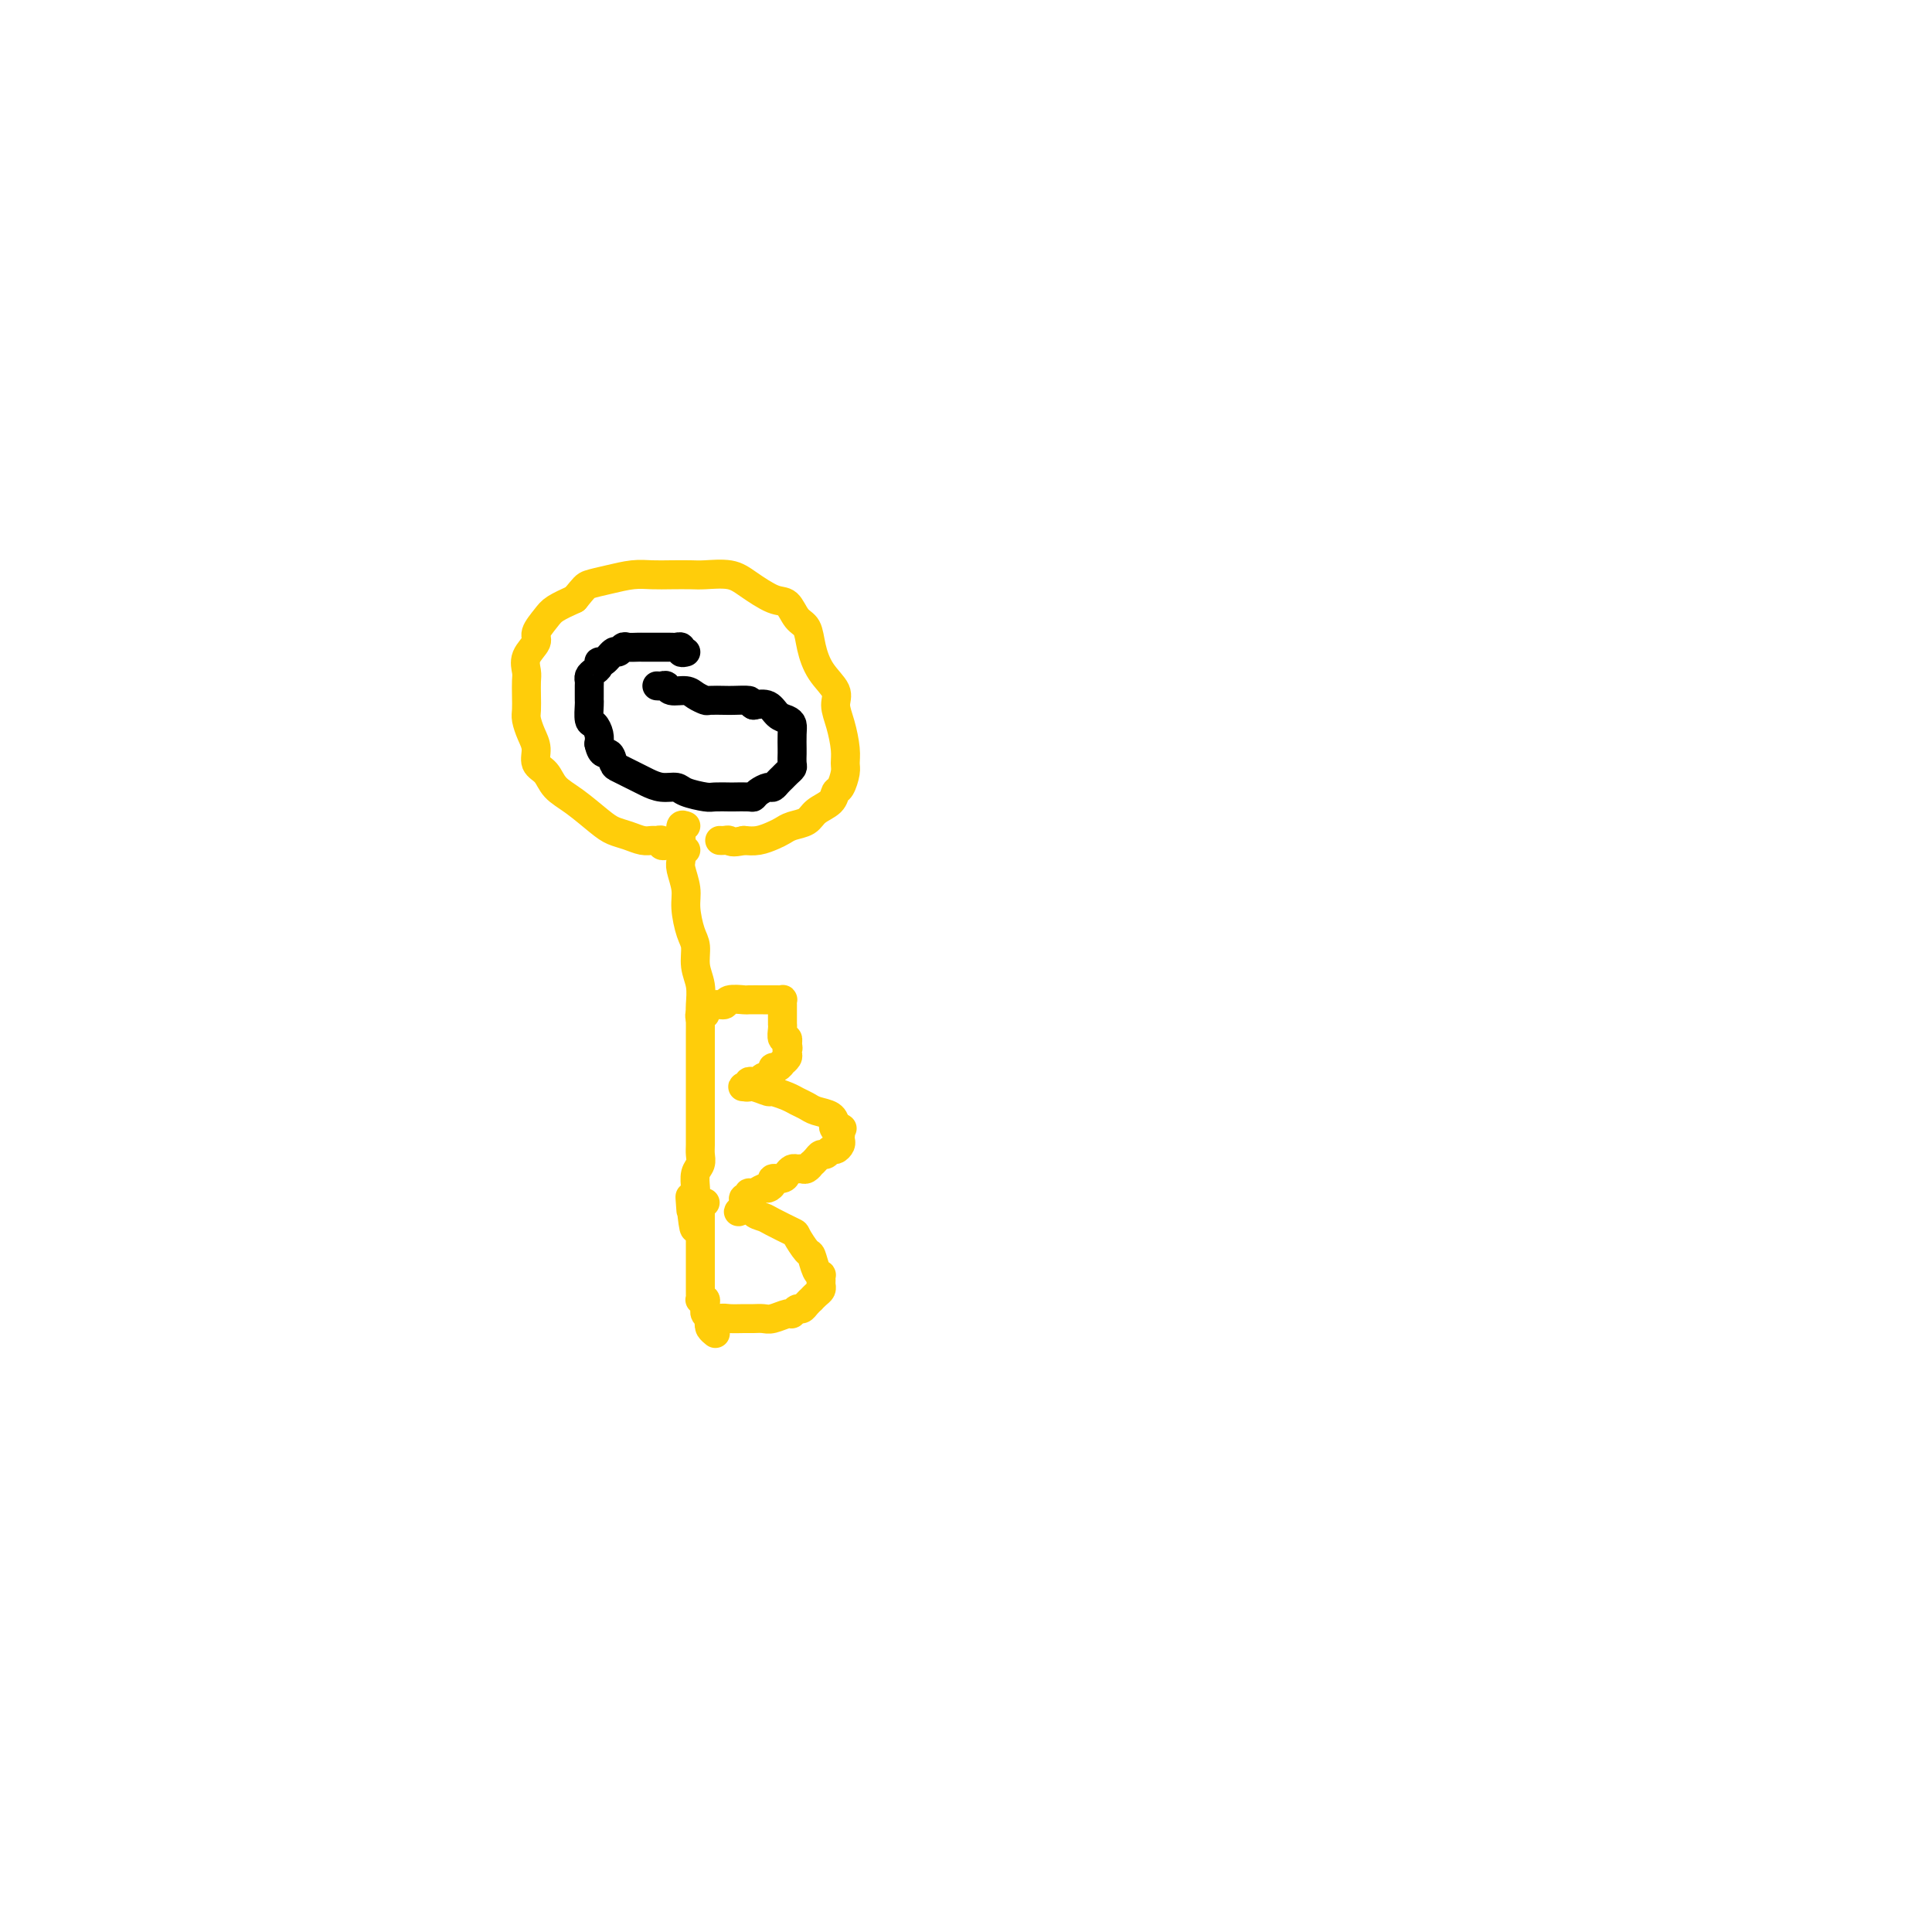 <svg viewBox='0 0 400 400' version='1.1' xmlns='http://www.w3.org/2000/svg' xmlns:xlink='http://www.w3.org/1999/xlink'><g fill='none' stroke='#FFCD0A' stroke-width='6' stroke-linecap='round' stroke-linejoin='round'><path d='M142,171c-0.422,-0.170 -0.845,-0.340 -1,0c-0.155,0.340 -0.043,1.192 0,2c0.043,0.808 0.015,1.574 0,2c-0.015,0.426 -0.019,0.513 0,1c0.019,0.487 0.060,1.373 0,2c-0.060,0.627 -0.222,0.995 0,2c0.222,1.005 0.829,2.645 1,4c0.171,1.355 -0.094,2.423 0,4c0.094,1.577 0.547,3.661 1,5c0.453,1.339 0.906,1.933 1,3c0.094,1.067 -0.171,2.608 0,4c0.171,1.392 0.778,2.637 1,4c0.222,1.363 0.060,2.846 0,4c-0.060,1.154 -0.016,1.981 0,3c0.016,1.019 0.004,2.232 0,3c-0.004,0.768 -0.001,1.093 0,2c0.001,0.907 0.000,2.397 0,3c-0.000,0.603 -0.000,0.320 0,1c0.000,0.680 0.000,2.322 0,3c-0.000,0.678 -0.000,0.393 0,1c0.000,0.607 0.000,2.106 0,3c-0.000,0.894 -0.000,1.184 0,2c0.000,0.816 0.001,2.158 0,3c-0.001,0.842 -0.004,1.183 0,2c0.004,0.817 0.015,2.109 0,3c-0.015,0.891 -0.057,1.380 0,2c0.057,0.620 0.211,1.372 0,2c-0.211,0.628 -0.788,1.130 -1,2c-0.212,0.870 -0.061,2.106 0,3c0.061,0.894 0.030,1.447 0,2'/><path d='M144,248c0.083,12.083 -0.708,3.792 -1,1c-0.292,-2.792 -0.083,-0.083 0,1c0.083,1.083 0.042,0.542 0,0'/><path d='M142,176c-0.446,0.113 -0.893,0.226 -1,0c-0.107,-0.226 0.125,-0.792 0,-1c-0.125,-0.208 -0.607,-0.060 -1,0c-0.393,0.060 -0.697,0.030 -1,0c-0.303,-0.030 -0.605,-0.061 -1,0c-0.395,0.061 -0.881,0.213 -1,0c-0.119,-0.213 0.131,-0.792 0,-1c-0.131,-0.208 -0.643,-0.044 -1,0c-0.357,0.044 -0.558,-0.031 -1,0c-0.442,0.031 -1.125,0.167 -2,0c-0.875,-0.167 -1.943,-0.638 -3,-1c-1.057,-0.362 -2.103,-0.615 -3,-1c-0.897,-0.385 -1.646,-0.903 -3,-2c-1.354,-1.097 -3.315,-2.772 -5,-4c-1.685,-1.228 -3.095,-2.008 -4,-3c-0.905,-0.992 -1.304,-2.195 -2,-3c-0.696,-0.805 -1.689,-1.212 -2,-2c-0.311,-0.788 0.060,-1.957 0,-3c-0.060,-1.043 -0.552,-1.960 -1,-3c-0.448,-1.040 -0.851,-2.203 -1,-3c-0.149,-0.797 -0.042,-1.227 0,-2c0.042,-0.773 0.019,-1.888 0,-3c-0.019,-1.112 -0.035,-2.222 0,-3c0.035,-0.778 0.121,-1.223 0,-2c-0.121,-0.777 -0.448,-1.885 0,-3c0.448,-1.115 1.673,-2.238 2,-3c0.327,-0.762 -0.242,-1.163 0,-2c0.242,-0.837 1.296,-2.110 2,-3c0.704,-0.890 1.058,-1.397 2,-2c0.942,-0.603 2.471,-1.301 4,-2'/><path d='M119,124c2.051,-2.491 2.179,-2.720 3,-3c0.821,-0.280 2.334,-0.611 4,-1c1.666,-0.389 3.483,-0.836 5,-1c1.517,-0.164 2.734,-0.045 4,0c1.266,0.045 2.581,0.017 4,0c1.419,-0.017 2.943,-0.022 4,0c1.057,0.022 1.648,0.070 3,0c1.352,-0.070 3.464,-0.257 5,0c1.536,0.257 2.495,0.960 4,2c1.505,1.040 3.554,2.419 5,3c1.446,0.581 2.287,0.363 3,1c0.713,0.637 1.299,2.127 2,3c0.701,0.873 1.518,1.128 2,2c0.482,0.872 0.629,2.360 1,4c0.371,1.640 0.965,3.433 2,5c1.035,1.567 2.512,2.910 3,4c0.488,1.090 -0.012,1.929 0,3c0.012,1.071 0.536,2.375 1,4c0.464,1.625 0.867,3.572 1,5c0.133,1.428 -0.004,2.336 0,3c0.004,0.664 0.149,1.084 0,2c-0.149,0.916 -0.591,2.329 -1,3c-0.409,0.671 -0.785,0.599 -1,1c-0.215,0.401 -0.270,1.273 -1,2c-0.730,0.727 -2.134,1.308 -3,2c-0.866,0.692 -1.194,1.496 -2,2c-0.806,0.504 -2.092,0.710 -3,1c-0.908,0.290 -1.439,0.665 -2,1c-0.561,0.335 -1.151,0.629 -2,1c-0.849,0.371 -1.957,0.820 -3,1c-1.043,0.180 -2.022,0.090 -3,0'/><path d='M154,174c-2.646,0.619 -2.761,0.166 -3,0c-0.239,-0.166 -0.603,-0.045 -1,0c-0.397,0.045 -0.828,0.013 -1,0c-0.172,-0.013 -0.086,-0.006 0,0'/><path d='M145,211c-0.125,-0.444 -0.251,-0.889 0,-1c0.251,-0.111 0.877,0.110 1,0c0.123,-0.110 -0.257,-0.551 0,-1c0.257,-0.449 1.152,-0.905 2,-1c0.848,-0.095 1.649,0.171 2,0c0.351,-0.171 0.251,-0.778 1,-1c0.749,-0.222 2.347,-0.060 3,0c0.653,0.060 0.360,0.016 1,0c0.640,-0.016 2.214,-0.004 3,0c0.786,0.004 0.785,0.000 1,0c0.215,-0.000 0.646,0.003 1,0c0.354,-0.003 0.631,-0.012 1,0c0.369,0.012 0.831,0.045 1,0c0.169,-0.045 0.045,-0.167 0,0c-0.045,0.167 -0.012,0.623 0,1c0.012,0.377 0.003,0.675 0,1c-0.003,0.325 -0.001,0.677 0,1c0.001,0.323 -0.001,0.616 0,1c0.001,0.384 0.004,0.858 0,1c-0.004,0.142 -0.015,-0.049 0,0c0.015,0.049 0.057,0.339 0,1c-0.057,0.661 -0.211,1.693 0,2c0.211,0.307 0.788,-0.110 1,0c0.212,0.110 0.061,0.746 0,1c-0.061,0.254 -0.030,0.127 0,0'/><path d='M163,216c0.314,1.570 0.099,0.994 0,1c-0.099,0.006 -0.082,0.594 0,1c0.082,0.406 0.228,0.630 0,1c-0.228,0.370 -0.831,0.886 -1,1c-0.169,0.114 0.095,-0.176 0,0c-0.095,0.176 -0.550,0.817 -1,1c-0.450,0.183 -0.894,-0.091 -1,0c-0.106,0.091 0.127,0.546 0,1c-0.127,0.454 -0.612,0.905 -1,1c-0.388,0.095 -0.677,-0.167 -1,0c-0.323,0.167 -0.678,0.763 -1,1c-0.322,0.237 -0.609,0.116 -1,0c-0.391,-0.116 -0.885,-0.228 -1,0c-0.115,0.228 0.148,0.797 0,1c-0.148,0.203 -0.708,0.039 -1,0c-0.292,-0.039 -0.317,0.045 0,0c0.317,-0.045 0.977,-0.219 2,0c1.023,0.219 2.410,0.832 3,1c0.590,0.168 0.383,-0.110 1,0c0.617,0.110 2.056,0.606 3,1c0.944,0.394 1.391,0.686 2,1c0.609,0.314 1.380,0.651 2,1c0.620,0.349 1.090,0.709 2,1c0.910,0.291 2.260,0.512 3,1c0.740,0.488 0.870,1.244 1,2'/><path d='M173,233c2.646,1.328 0.761,0.149 0,0c-0.761,-0.149 -0.399,0.733 0,1c0.399,0.267 0.836,-0.082 1,0c0.164,0.082 0.055,0.595 0,1c-0.055,0.405 -0.056,0.701 0,1c0.056,0.299 0.170,0.601 0,1c-0.170,0.399 -0.623,0.894 -1,1c-0.377,0.106 -0.680,-0.178 -1,0c-0.320,0.178 -0.659,0.817 -1,1c-0.341,0.183 -0.683,-0.091 -1,0c-0.317,0.091 -0.610,0.546 -1,1c-0.390,0.454 -0.878,0.906 -1,1c-0.122,0.094 0.122,-0.172 0,0c-0.122,0.172 -0.610,0.781 -1,1c-0.390,0.219 -0.680,0.049 -1,0c-0.320,-0.049 -0.668,0.025 -1,0c-0.332,-0.025 -0.648,-0.148 -1,0c-0.352,0.148 -0.738,0.565 -1,1c-0.262,0.435 -0.398,0.886 -1,1c-0.602,0.114 -1.670,-0.109 -2,0c-0.330,0.109 0.079,0.550 0,1c-0.079,0.450 -0.647,0.909 -1,1c-0.353,0.091 -0.491,-0.187 -1,0c-0.509,0.187 -1.390,0.838 -2,1c-0.610,0.162 -0.948,-0.164 -1,0c-0.052,0.164 0.182,0.817 0,1c-0.182,0.183 -0.780,-0.105 -1,0c-0.220,0.105 -0.063,0.601 0,1c0.063,0.399 0.031,0.699 0,1'/><path d='M154,250c-2.590,1.810 -0.067,0.335 1,0c1.067,-0.335 0.676,0.471 1,1c0.324,0.529 1.361,0.780 2,1c0.639,0.220 0.878,0.410 2,1c1.122,0.590 3.126,1.580 4,2c0.874,0.420 0.616,0.270 1,1c0.384,0.730 1.409,2.338 2,3c0.591,0.662 0.747,0.376 1,1c0.253,0.624 0.604,2.156 1,3c0.396,0.844 0.839,1.000 1,1c0.161,0.000 0.040,-0.155 0,0c-0.040,0.155 -0.001,0.620 0,1c0.001,0.380 -0.037,0.676 0,1c0.037,0.324 0.151,0.678 0,1c-0.151,0.322 -0.565,0.612 -1,1c-0.435,0.388 -0.890,0.873 -1,1c-0.110,0.127 0.125,-0.106 0,0c-0.125,0.106 -0.609,0.549 -1,1c-0.391,0.451 -0.689,0.909 -1,1c-0.311,0.091 -0.635,-0.186 -1,0c-0.365,0.186 -0.769,0.834 -1,1c-0.231,0.166 -0.287,-0.152 -1,0c-0.713,0.152 -2.082,0.773 -3,1c-0.918,0.227 -1.386,0.060 -2,0c-0.614,-0.060 -1.373,-0.012 -2,0c-0.627,0.012 -1.121,-0.011 -2,0c-0.879,0.011 -2.143,0.054 -3,0c-0.857,-0.054 -1.308,-0.207 -2,0c-0.692,0.207 -1.626,0.773 -2,1c-0.374,0.227 -0.187,0.113 0,0'/><path d='M146,249c-0.423,-0.105 -0.845,-0.210 -1,0c-0.155,0.210 -0.041,0.735 0,1c0.041,0.265 0.011,0.270 0,1c-0.011,0.730 -0.003,2.186 0,3c0.003,0.814 0.001,0.985 0,2c-0.001,1.015 -0.000,2.874 0,4c0.000,1.126 0.000,1.521 0,2c-0.000,0.479 -0.001,1.043 0,2c0.001,0.957 0.004,2.308 0,3c-0.004,0.692 -0.015,0.724 0,1c0.015,0.276 0.057,0.795 0,1c-0.057,0.205 -0.212,0.096 0,0c0.212,-0.096 0.793,-0.181 1,0c0.207,0.181 0.042,0.626 0,1c-0.042,0.374 0.040,0.677 0,1c-0.040,0.323 -0.203,0.665 0,1c0.203,0.335 0.773,0.664 1,1c0.227,0.336 0.112,0.678 0,1c-0.112,0.322 -0.223,0.625 0,1c0.223,0.375 0.778,0.821 1,1c0.222,0.179 0.111,0.089 0,0'/></g>
<g fill='none' stroke='#000000' stroke-width='6' stroke-linecap='round' stroke-linejoin='round'><path d='M142,135c-0.446,0.113 -0.893,0.226 -1,0c-0.107,-0.226 0.125,-0.793 0,-1c-0.125,-0.207 -0.606,-0.056 -1,0c-0.394,0.056 -0.699,0.015 -1,0c-0.301,-0.015 -0.596,-0.004 -1,0c-0.404,0.004 -0.917,0.001 -1,0c-0.083,-0.001 0.263,-0.000 0,0c-0.263,0.000 -1.135,0.000 -2,0c-0.865,-0.000 -1.723,-0.001 -2,0c-0.277,0.001 0.028,0.005 0,0c-0.028,-0.005 -0.388,-0.017 -1,0c-0.612,0.017 -1.477,0.065 -2,0c-0.523,-0.065 -0.704,-0.243 -1,0c-0.296,0.243 -0.705,0.905 -1,1c-0.295,0.095 -0.474,-0.378 -1,0c-0.526,0.378 -1.399,1.607 -2,2c-0.601,0.393 -0.932,-0.049 -1,0c-0.068,0.049 0.125,0.590 0,1c-0.125,0.410 -0.569,0.691 -1,1c-0.431,0.309 -0.847,0.647 -1,1c-0.153,0.353 -0.041,0.723 0,1c0.041,0.277 0.010,0.463 0,1c-0.010,0.537 0.000,1.424 0,2c-0.000,0.576 -0.010,0.840 0,1c0.010,0.160 0.041,0.217 0,1c-0.041,0.783 -0.155,2.292 0,3c0.155,0.708 0.580,0.614 1,1c0.420,0.386 0.834,1.253 1,2c0.166,0.747 0.083,1.373 0,2'/><path d='M124,154c0.556,2.665 1.448,1.827 2,2c0.552,0.173 0.766,1.355 1,2c0.234,0.645 0.488,0.751 1,1c0.512,0.249 1.282,0.640 2,1c0.718,0.360 1.383,0.688 2,1c0.617,0.312 1.184,0.609 2,1c0.816,0.391 1.880,0.875 3,1c1.120,0.125 2.297,-0.110 3,0c0.703,0.110 0.932,0.565 2,1c1.068,0.435 2.976,0.848 4,1c1.024,0.152 1.164,0.041 2,0c0.836,-0.041 2.370,-0.014 3,0c0.630,0.014 0.358,0.014 1,0c0.642,-0.014 2.199,-0.041 3,0c0.801,0.041 0.844,0.152 1,0c0.156,-0.152 0.423,-0.565 1,-1c0.577,-0.435 1.464,-0.890 2,-1c0.536,-0.110 0.722,0.125 1,0c0.278,-0.125 0.649,-0.610 1,-1c0.351,-0.390 0.683,-0.686 1,-1c0.317,-0.314 0.621,-0.646 1,-1c0.379,-0.354 0.833,-0.731 1,-1c0.167,-0.269 0.045,-0.429 0,-1c-0.045,-0.571 -0.014,-1.554 0,-2c0.014,-0.446 0.012,-0.356 0,-1c-0.012,-0.644 -0.033,-2.022 0,-3c0.033,-0.978 0.119,-1.555 0,-2c-0.119,-0.445 -0.444,-0.759 -1,-1c-0.556,-0.241 -1.342,-0.411 -2,-1c-0.658,-0.589 -1.188,-1.597 -2,-2c-0.812,-0.403 -1.906,-0.202 -3,0'/><path d='M156,146c-1.147,-0.690 -0.516,-0.916 -1,-1c-0.484,-0.084 -2.083,-0.025 -3,0c-0.917,0.025 -1.150,0.017 -2,0c-0.850,-0.017 -2.315,-0.042 -3,0c-0.685,0.042 -0.589,0.151 -1,0c-0.411,-0.151 -1.328,-0.562 -2,-1c-0.672,-0.438 -1.098,-0.902 -2,-1c-0.902,-0.098 -2.280,0.170 -3,0c-0.720,-0.170 -0.781,-0.777 -1,-1c-0.219,-0.223 -0.598,-0.060 -1,0c-0.402,0.060 -0.829,0.017 -1,0c-0.171,-0.017 -0.085,-0.009 0,0'/></g>
</svg>